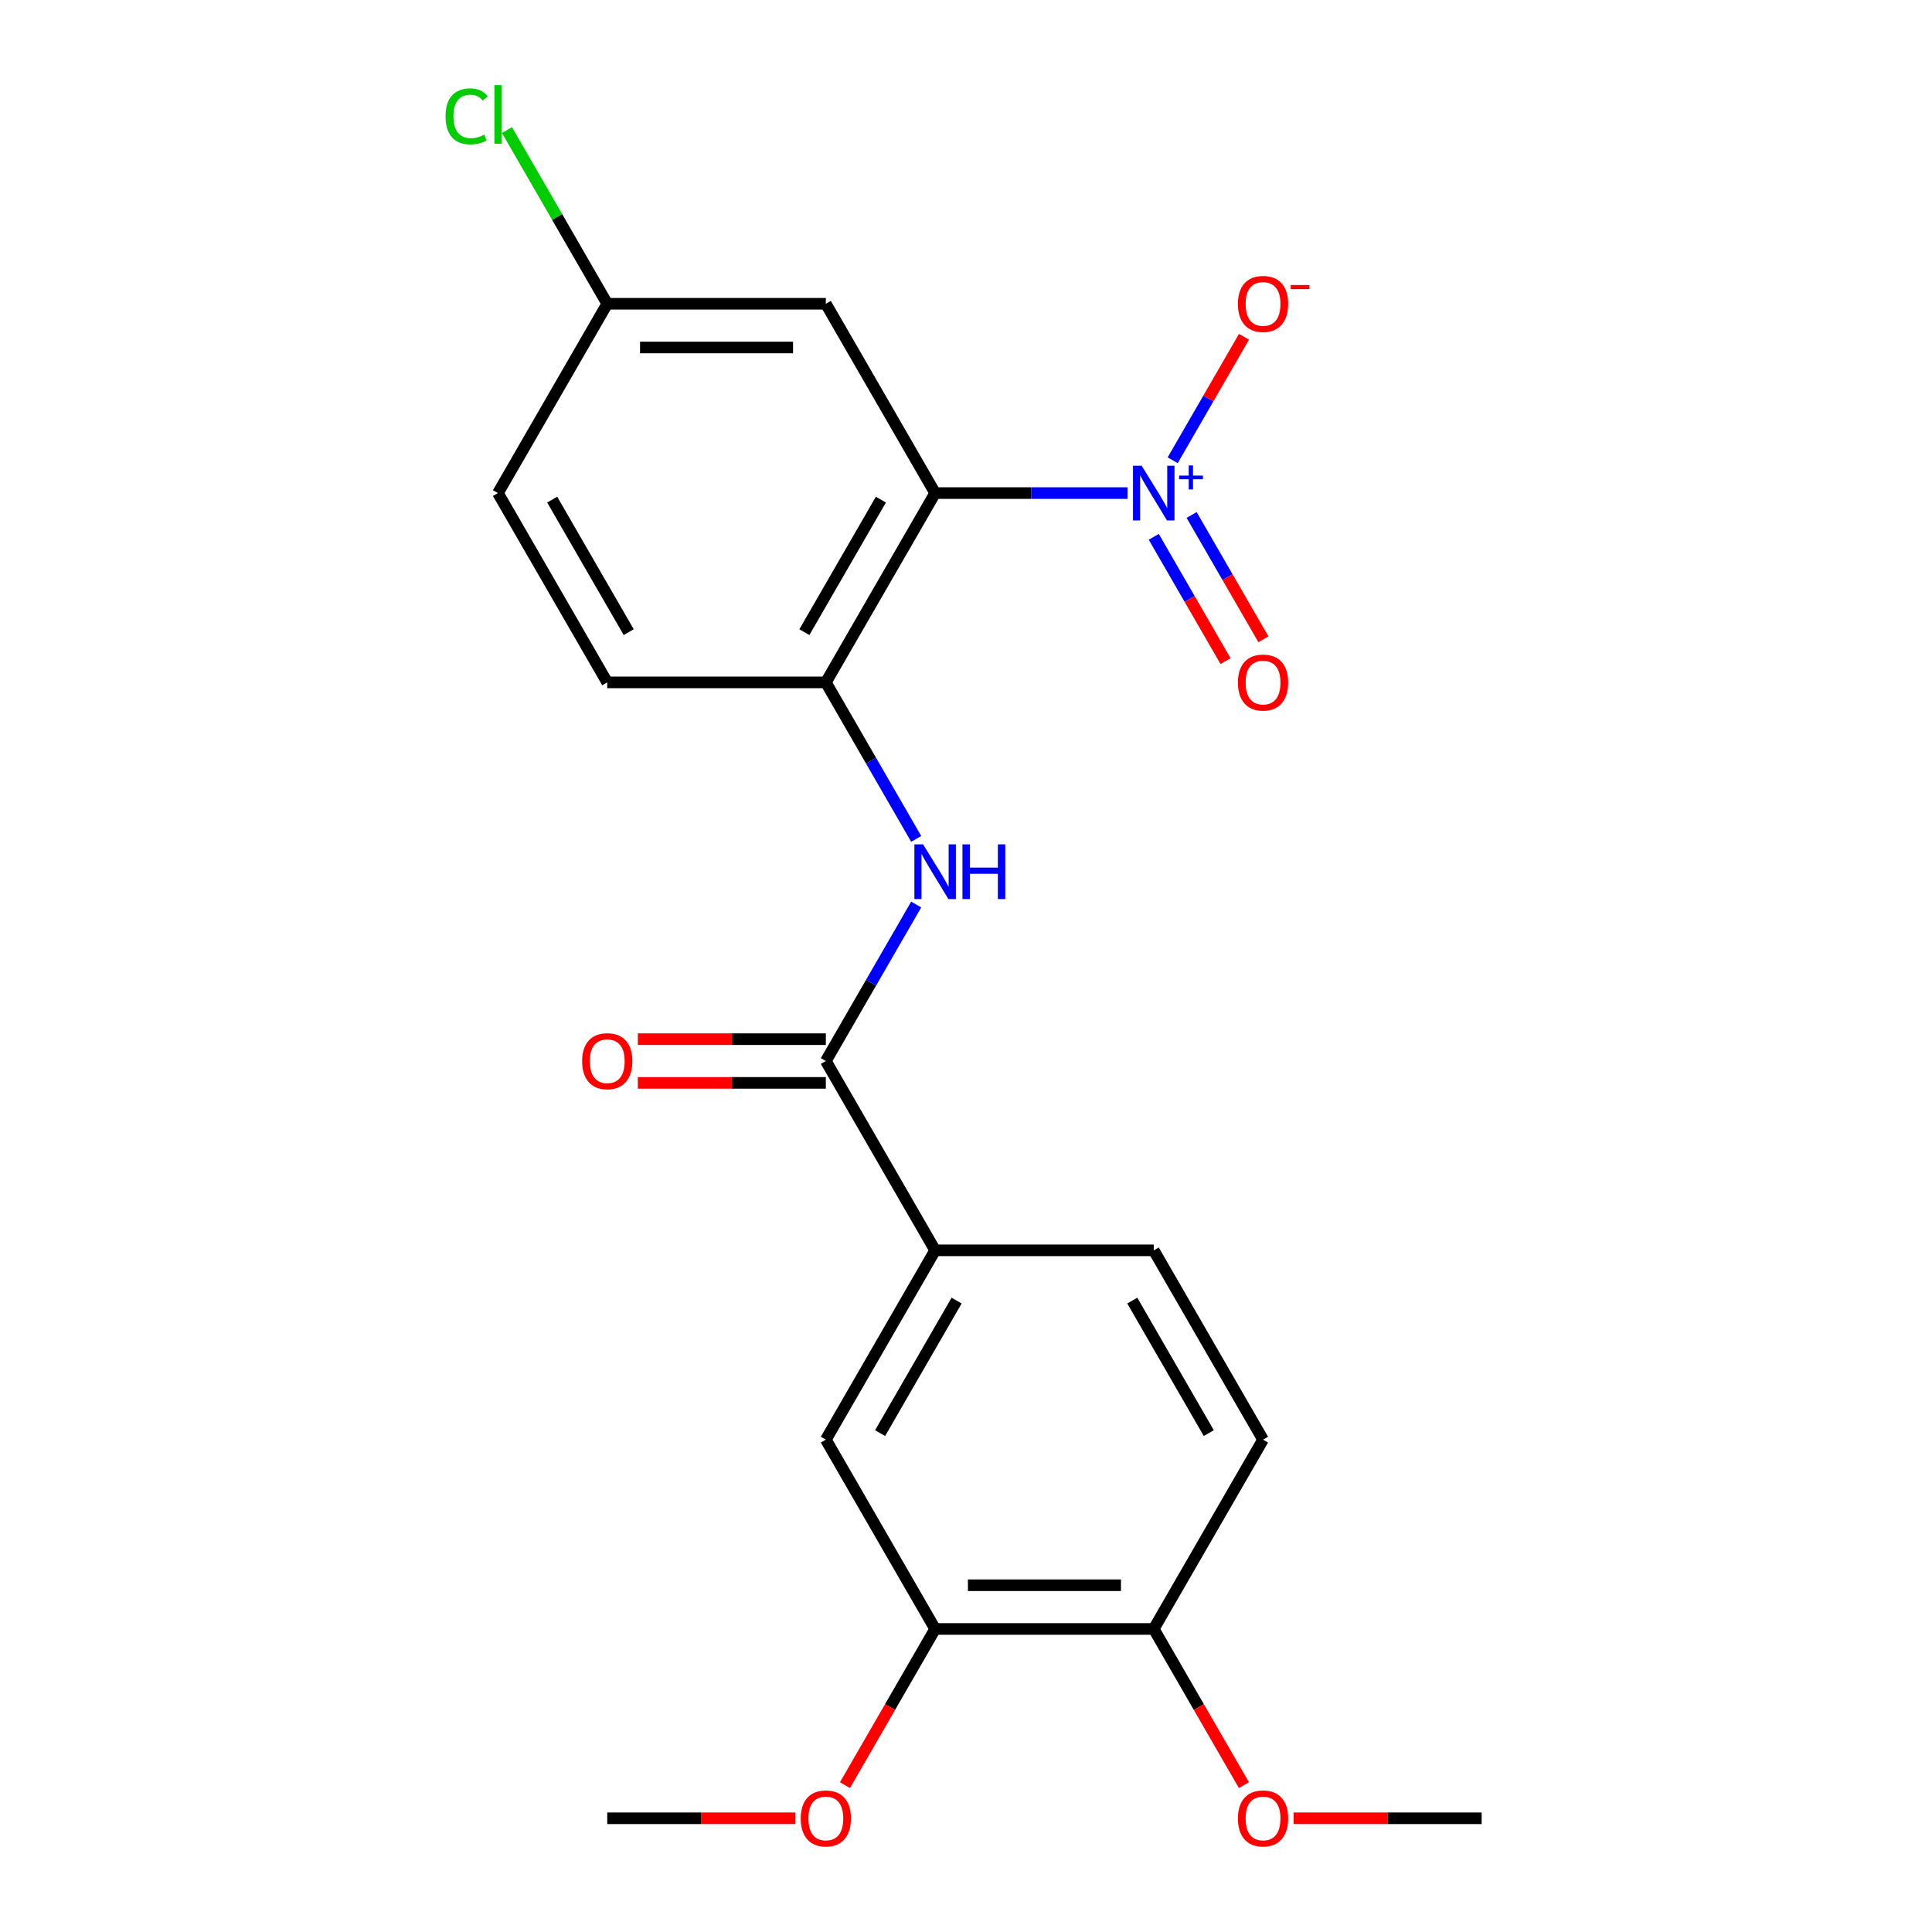 <?xml version='1.0' encoding='iso-8859-1'?>
<svg version='1.1' baseProfile='full'
              xmlns='http://www.w3.org/2000/svg'
                      xmlns:rdkit='http://www.rdkit.org/xml'
                      xmlns:xlink='http://www.w3.org/1999/xlink'
                  xml:space='preserve'
width='1000px' height='1000px' viewBox='0 0 1000 1000'>
<!-- END OF HEADER -->
<rect style='opacity:1.0;fill:#FFFFFF;stroke:none' width='1000' height='1000' x='0' y='0'> </rect>
<path class='bond-0' d='M 484.03,255.22 L 533.819,255.22' style='fill:none;fill-rule:evenodd;stroke:#000000;stroke-width:6px;stroke-linecap:butt;stroke-linejoin:miter;stroke-opacity:1' />
<path class='bond-0' d='M 533.819,255.22 L 583.608,255.22' style='fill:none;fill-rule:evenodd;stroke:#0000FF;stroke-width:6px;stroke-linecap:butt;stroke-linejoin:miter;stroke-opacity:1' />
<path class='bond-2' d='M 484.03,255.22 L 427.456,353.208' style='fill:none;fill-rule:evenodd;stroke:#000000;stroke-width:6px;stroke-linecap:butt;stroke-linejoin:miter;stroke-opacity:1' />
<path class='bond-2' d='M 455.946,258.603 L 416.344,327.195' style='fill:none;fill-rule:evenodd;stroke:#000000;stroke-width:6px;stroke-linecap:butt;stroke-linejoin:miter;stroke-opacity:1' />
<path class='bond-5' d='M 484.03,255.22 L 427.456,157.231' style='fill:none;fill-rule:evenodd;stroke:#000000;stroke-width:6px;stroke-linecap:butt;stroke-linejoin:miter;stroke-opacity:1' />
<path class='bond-8' d='M 606.985,238.231 L 625.432,206.28' style='fill:none;fill-rule:evenodd;stroke:#0000FF;stroke-width:6px;stroke-linecap:butt;stroke-linejoin:miter;stroke-opacity:1' />
<path class='bond-8' d='M 625.432,206.28 L 643.879,174.329' style='fill:none;fill-rule:evenodd;stroke:#FF0000;stroke-width:6px;stroke-linecap:butt;stroke-linejoin:miter;stroke-opacity:1' />
<path class='bond-9' d='M 597.187,277.866 L 615.76,310.036' style='fill:none;fill-rule:evenodd;stroke:#0000FF;stroke-width:6px;stroke-linecap:butt;stroke-linejoin:miter;stroke-opacity:1' />
<path class='bond-9' d='M 615.76,310.036 L 634.334,342.207' style='fill:none;fill-rule:evenodd;stroke:#FF0000;stroke-width:6px;stroke-linecap:butt;stroke-linejoin:miter;stroke-opacity:1' />
<path class='bond-9' d='M 616.784,266.551 L 635.358,298.722' style='fill:none;fill-rule:evenodd;stroke:#0000FF;stroke-width:6px;stroke-linecap:butt;stroke-linejoin:miter;stroke-opacity:1' />
<path class='bond-9' d='M 635.358,298.722 L 653.932,330.892' style='fill:none;fill-rule:evenodd;stroke:#FF0000;stroke-width:6px;stroke-linecap:butt;stroke-linejoin:miter;stroke-opacity:1' />
<path class='bond-1' d='M 427.456,549.185 L 450.839,508.685' style='fill:none;fill-rule:evenodd;stroke:#000000;stroke-width:6px;stroke-linecap:butt;stroke-linejoin:miter;stroke-opacity:1' />
<path class='bond-1' d='M 450.839,508.685 L 474.221,468.185' style='fill:none;fill-rule:evenodd;stroke:#0000FF;stroke-width:6px;stroke-linecap:butt;stroke-linejoin:miter;stroke-opacity:1' />
<path class='bond-4' d='M 427.456,549.185 L 484.03,647.173' style='fill:none;fill-rule:evenodd;stroke:#000000;stroke-width:6px;stroke-linecap:butt;stroke-linejoin:miter;stroke-opacity:1' />
<path class='bond-11' d='M 427.456,537.87 L 378.797,537.87' style='fill:none;fill-rule:evenodd;stroke:#000000;stroke-width:6px;stroke-linecap:butt;stroke-linejoin:miter;stroke-opacity:1' />
<path class='bond-11' d='M 378.797,537.87 L 330.137,537.87' style='fill:none;fill-rule:evenodd;stroke:#FF0000;stroke-width:6px;stroke-linecap:butt;stroke-linejoin:miter;stroke-opacity:1' />
<path class='bond-11' d='M 427.456,560.5 L 378.797,560.5' style='fill:none;fill-rule:evenodd;stroke:#000000;stroke-width:6px;stroke-linecap:butt;stroke-linejoin:miter;stroke-opacity:1' />
<path class='bond-11' d='M 378.797,560.5 L 330.137,560.5' style='fill:none;fill-rule:evenodd;stroke:#FF0000;stroke-width:6px;stroke-linecap:butt;stroke-linejoin:miter;stroke-opacity:1' />
<path class='bond-3' d='M 427.456,353.208 L 450.839,393.708' style='fill:none;fill-rule:evenodd;stroke:#000000;stroke-width:6px;stroke-linecap:butt;stroke-linejoin:miter;stroke-opacity:1' />
<path class='bond-3' d='M 450.839,393.708 L 474.221,434.208' style='fill:none;fill-rule:evenodd;stroke:#0000FF;stroke-width:6px;stroke-linecap:butt;stroke-linejoin:miter;stroke-opacity:1' />
<path class='bond-12' d='M 427.456,353.208 L 314.309,353.208' style='fill:none;fill-rule:evenodd;stroke:#000000;stroke-width:6px;stroke-linecap:butt;stroke-linejoin:miter;stroke-opacity:1' />
<path class='bond-6' d='M 484.03,647.173 L 427.456,745.162' style='fill:none;fill-rule:evenodd;stroke:#000000;stroke-width:6px;stroke-linecap:butt;stroke-linejoin:miter;stroke-opacity:1' />
<path class='bond-6' d='M 495.141,673.186 L 455.54,741.778' style='fill:none;fill-rule:evenodd;stroke:#000000;stroke-width:6px;stroke-linecap:butt;stroke-linejoin:miter;stroke-opacity:1' />
<path class='bond-13' d='M 484.03,647.173 L 597.177,647.173' style='fill:none;fill-rule:evenodd;stroke:#000000;stroke-width:6px;stroke-linecap:butt;stroke-linejoin:miter;stroke-opacity:1' />
<path class='bond-15' d='M 427.456,157.231 L 314.309,157.231' style='fill:none;fill-rule:evenodd;stroke:#000000;stroke-width:6px;stroke-linecap:butt;stroke-linejoin:miter;stroke-opacity:1' />
<path class='bond-15' d='M 410.484,179.861 L 331.281,179.861' style='fill:none;fill-rule:evenodd;stroke:#000000;stroke-width:6px;stroke-linecap:butt;stroke-linejoin:miter;stroke-opacity:1' />
<path class='bond-7' d='M 427.456,745.162 L 484.03,843.15' style='fill:none;fill-rule:evenodd;stroke:#000000;stroke-width:6px;stroke-linecap:butt;stroke-linejoin:miter;stroke-opacity:1' />
<path class='bond-17' d='M 484.03,843.15 L 460.693,883.57' style='fill:none;fill-rule:evenodd;stroke:#000000;stroke-width:6px;stroke-linecap:butt;stroke-linejoin:miter;stroke-opacity:1' />
<path class='bond-17' d='M 460.693,883.57 L 437.357,923.99' style='fill:none;fill-rule:evenodd;stroke:#FF0000;stroke-width:6px;stroke-linecap:butt;stroke-linejoin:miter;stroke-opacity:1' />
<path class='bond-23' d='M 484.03,843.15 L 597.177,843.15' style='fill:none;fill-rule:evenodd;stroke:#000000;stroke-width:6px;stroke-linecap:butt;stroke-linejoin:miter;stroke-opacity:1' />
<path class='bond-23' d='M 501.002,820.521 L 580.205,820.521' style='fill:none;fill-rule:evenodd;stroke:#000000;stroke-width:6px;stroke-linecap:butt;stroke-linejoin:miter;stroke-opacity:1' />
<path class='bond-10' d='M 597.177,843.15 L 653.751,745.162' style='fill:none;fill-rule:evenodd;stroke:#000000;stroke-width:6px;stroke-linecap:butt;stroke-linejoin:miter;stroke-opacity:1' />
<path class='bond-19' d='M 597.177,843.15 L 620.514,883.57' style='fill:none;fill-rule:evenodd;stroke:#000000;stroke-width:6px;stroke-linecap:butt;stroke-linejoin:miter;stroke-opacity:1' />
<path class='bond-19' d='M 620.514,883.57 L 643.85,923.99' style='fill:none;fill-rule:evenodd;stroke:#FF0000;stroke-width:6px;stroke-linecap:butt;stroke-linejoin:miter;stroke-opacity:1' />
<path class='bond-22' d='M 314.309,353.208 L 257.735,255.22' style='fill:none;fill-rule:evenodd;stroke:#000000;stroke-width:6px;stroke-linecap:butt;stroke-linejoin:miter;stroke-opacity:1' />
<path class='bond-22' d='M 325.42,327.195 L 285.819,258.603' style='fill:none;fill-rule:evenodd;stroke:#000000;stroke-width:6px;stroke-linecap:butt;stroke-linejoin:miter;stroke-opacity:1' />
<path class='bond-14' d='M 597.177,647.173 L 653.751,745.162' style='fill:none;fill-rule:evenodd;stroke:#000000;stroke-width:6px;stroke-linecap:butt;stroke-linejoin:miter;stroke-opacity:1' />
<path class='bond-14' d='M 586.065,673.186 L 625.667,741.778' style='fill:none;fill-rule:evenodd;stroke:#000000;stroke-width:6px;stroke-linecap:butt;stroke-linejoin:miter;stroke-opacity:1' />
<path class='bond-16' d='M 314.309,157.231 L 257.735,255.22' style='fill:none;fill-rule:evenodd;stroke:#000000;stroke-width:6px;stroke-linecap:butt;stroke-linejoin:miter;stroke-opacity:1' />
<path class='bond-18' d='M 314.309,157.231 L 288.356,112.28' style='fill:none;fill-rule:evenodd;stroke:#000000;stroke-width:6px;stroke-linecap:butt;stroke-linejoin:miter;stroke-opacity:1' />
<path class='bond-18' d='M 288.356,112.28 L 262.404,67.329' style='fill:none;fill-rule:evenodd;stroke:#00CC00;stroke-width:6px;stroke-linecap:butt;stroke-linejoin:miter;stroke-opacity:1' />
<path class='bond-20' d='M 411.627,941.139 L 362.968,941.139' style='fill:none;fill-rule:evenodd;stroke:#FF0000;stroke-width:6px;stroke-linecap:butt;stroke-linejoin:miter;stroke-opacity:1' />
<path class='bond-20' d='M 362.968,941.139 L 314.309,941.139' style='fill:none;fill-rule:evenodd;stroke:#000000;stroke-width:6px;stroke-linecap:butt;stroke-linejoin:miter;stroke-opacity:1' />
<path class='bond-21' d='M 669.579,941.139 L 718.239,941.139' style='fill:none;fill-rule:evenodd;stroke:#FF0000;stroke-width:6px;stroke-linecap:butt;stroke-linejoin:miter;stroke-opacity:1' />
<path class='bond-21' d='M 718.239,941.139 L 766.898,941.139' style='fill:none;fill-rule:evenodd;stroke:#000000;stroke-width:6px;stroke-linecap:butt;stroke-linejoin:miter;stroke-opacity:1' />
<path  class='atom-1' d='M 590.917 241.06
L 600.197 256.06
Q 601.117 257.54, 602.597 260.22
Q 604.077 262.9, 604.157 263.06
L 604.157 241.06
L 607.917 241.06
L 607.917 269.38
L 604.037 269.38
L 594.077 252.98
Q 592.917 251.06, 591.677 248.86
Q 590.477 246.66, 590.117 245.98
L 590.117 269.38
L 586.437 269.38
L 586.437 241.06
L 590.917 241.06
' fill='#0000FF'/>
<path  class='atom-1' d='M 610.293 246.164
L 615.283 246.164
L 615.283 240.911
L 617.5 240.911
L 617.5 246.164
L 622.622 246.164
L 622.622 248.065
L 617.5 248.065
L 617.5 253.345
L 615.283 253.345
L 615.283 248.065
L 610.293 248.065
L 610.293 246.164
' fill='#0000FF'/>
<path  class='atom-4' d='M 477.77 437.036
L 487.05 452.036
Q 487.97 453.516, 489.45 456.196
Q 490.93 458.876, 491.01 459.036
L 491.01 437.036
L 494.77 437.036
L 494.77 465.356
L 490.89 465.356
L 480.93 448.956
Q 479.77 447.036, 478.53 444.836
Q 477.33 442.636, 476.97 441.956
L 476.97 465.356
L 473.29 465.356
L 473.29 437.036
L 477.77 437.036
' fill='#0000FF'/>
<path  class='atom-4' d='M 498.17 437.036
L 502.01 437.036
L 502.01 449.076
L 516.49 449.076
L 516.49 437.036
L 520.33 437.036
L 520.33 465.356
L 516.49 465.356
L 516.49 452.276
L 502.01 452.276
L 502.01 465.356
L 498.17 465.356
L 498.17 437.036
' fill='#0000FF'/>
<path  class='atom-9' d='M 640.751 157.311
Q 640.751 150.511, 644.111 146.711
Q 647.471 142.911, 653.751 142.911
Q 660.031 142.911, 663.391 146.711
Q 666.751 150.511, 666.751 157.311
Q 666.751 164.191, 663.351 168.111
Q 659.951 171.991, 653.751 171.991
Q 647.511 171.991, 644.111 168.111
Q 640.751 164.231, 640.751 157.311
M 653.751 168.791
Q 658.071 168.791, 660.391 165.911
Q 662.751 162.991, 662.751 157.311
Q 662.751 151.751, 660.391 148.951
Q 658.071 146.111, 653.751 146.111
Q 649.431 146.111, 647.071 148.911
Q 644.751 151.711, 644.751 157.311
Q 644.751 163.031, 647.071 165.911
Q 649.431 168.791, 653.751 168.791
' fill='#FF0000'/>
<path  class='atom-9' d='M 668.071 147.533
L 677.76 147.533
L 677.76 149.645
L 668.071 149.645
L 668.071 147.533
' fill='#FF0000'/>
<path  class='atom-10' d='M 640.751 353.288
Q 640.751 346.488, 644.111 342.688
Q 647.471 338.888, 653.751 338.888
Q 660.031 338.888, 663.391 342.688
Q 666.751 346.488, 666.751 353.288
Q 666.751 360.168, 663.351 364.088
Q 659.951 367.968, 653.751 367.968
Q 647.511 367.968, 644.111 364.088
Q 640.751 360.208, 640.751 353.288
M 653.751 364.768
Q 658.071 364.768, 660.391 361.888
Q 662.751 358.968, 662.751 353.288
Q 662.751 347.728, 660.391 344.928
Q 658.071 342.088, 653.751 342.088
Q 649.431 342.088, 647.071 344.888
Q 644.751 347.688, 644.751 353.288
Q 644.751 359.008, 647.071 361.888
Q 649.431 364.768, 653.751 364.768
' fill='#FF0000'/>
<path  class='atom-12' d='M 301.309 549.265
Q 301.309 542.465, 304.669 538.665
Q 308.029 534.865, 314.309 534.865
Q 320.589 534.865, 323.949 538.665
Q 327.309 542.465, 327.309 549.265
Q 327.309 556.145, 323.909 560.065
Q 320.509 563.945, 314.309 563.945
Q 308.069 563.945, 304.669 560.065
Q 301.309 556.185, 301.309 549.265
M 314.309 560.745
Q 318.629 560.745, 320.949 557.865
Q 323.309 554.945, 323.309 549.265
Q 323.309 543.705, 320.949 540.905
Q 318.629 538.065, 314.309 538.065
Q 309.989 538.065, 307.629 540.865
Q 305.309 543.665, 305.309 549.265
Q 305.309 554.985, 307.629 557.865
Q 309.989 560.745, 314.309 560.745
' fill='#FF0000'/>
<path  class='atom-18' d='M 414.456 941.219
Q 414.456 934.419, 417.816 930.619
Q 421.176 926.819, 427.456 926.819
Q 433.736 926.819, 437.096 930.619
Q 440.456 934.419, 440.456 941.219
Q 440.456 948.099, 437.056 952.019
Q 433.656 955.899, 427.456 955.899
Q 421.216 955.899, 417.816 952.019
Q 414.456 948.139, 414.456 941.219
M 427.456 952.699
Q 431.776 952.699, 434.096 949.819
Q 436.456 946.899, 436.456 941.219
Q 436.456 935.659, 434.096 932.859
Q 431.776 930.019, 427.456 930.019
Q 423.136 930.019, 420.776 932.819
Q 418.456 935.619, 418.456 941.219
Q 418.456 946.939, 420.776 949.819
Q 423.136 952.699, 427.456 952.699
' fill='#FF0000'/>
<path  class='atom-19' d='M 230.615 60.222
Q 230.615 53.182, 233.895 49.502
Q 237.215 45.782, 243.495 45.782
Q 249.335 45.782, 252.455 49.903
L 249.815 52.062
Q 247.535 49.062, 243.495 49.062
Q 239.215 49.062, 236.935 51.943
Q 234.695 54.782, 234.695 60.222
Q 234.695 65.823, 237.015 68.703
Q 239.375 71.582, 243.935 71.582
Q 247.055 71.582, 250.695 69.703
L 251.815 72.703
Q 250.335 73.662, 248.095 74.222
Q 245.855 74.782, 243.375 74.782
Q 237.215 74.782, 233.895 71.022
Q 230.615 67.263, 230.615 60.222
' fill='#00CC00'/>
<path  class='atom-19' d='M 255.895 44.062
L 259.575 44.062
L 259.575 74.422
L 255.895 74.422
L 255.895 44.062
' fill='#00CC00'/>
<path  class='atom-20' d='M 640.751 941.219
Q 640.751 934.419, 644.111 930.619
Q 647.471 926.819, 653.751 926.819
Q 660.031 926.819, 663.391 930.619
Q 666.751 934.419, 666.751 941.219
Q 666.751 948.099, 663.351 952.019
Q 659.951 955.899, 653.751 955.899
Q 647.511 955.899, 644.111 952.019
Q 640.751 948.139, 640.751 941.219
M 653.751 952.699
Q 658.071 952.699, 660.391 949.819
Q 662.751 946.899, 662.751 941.219
Q 662.751 935.659, 660.391 932.859
Q 658.071 930.019, 653.751 930.019
Q 649.431 930.019, 647.071 932.819
Q 644.751 935.619, 644.751 941.219
Q 644.751 946.939, 647.071 949.819
Q 649.431 952.699, 653.751 952.699
' fill='#FF0000'/>
</svg>
